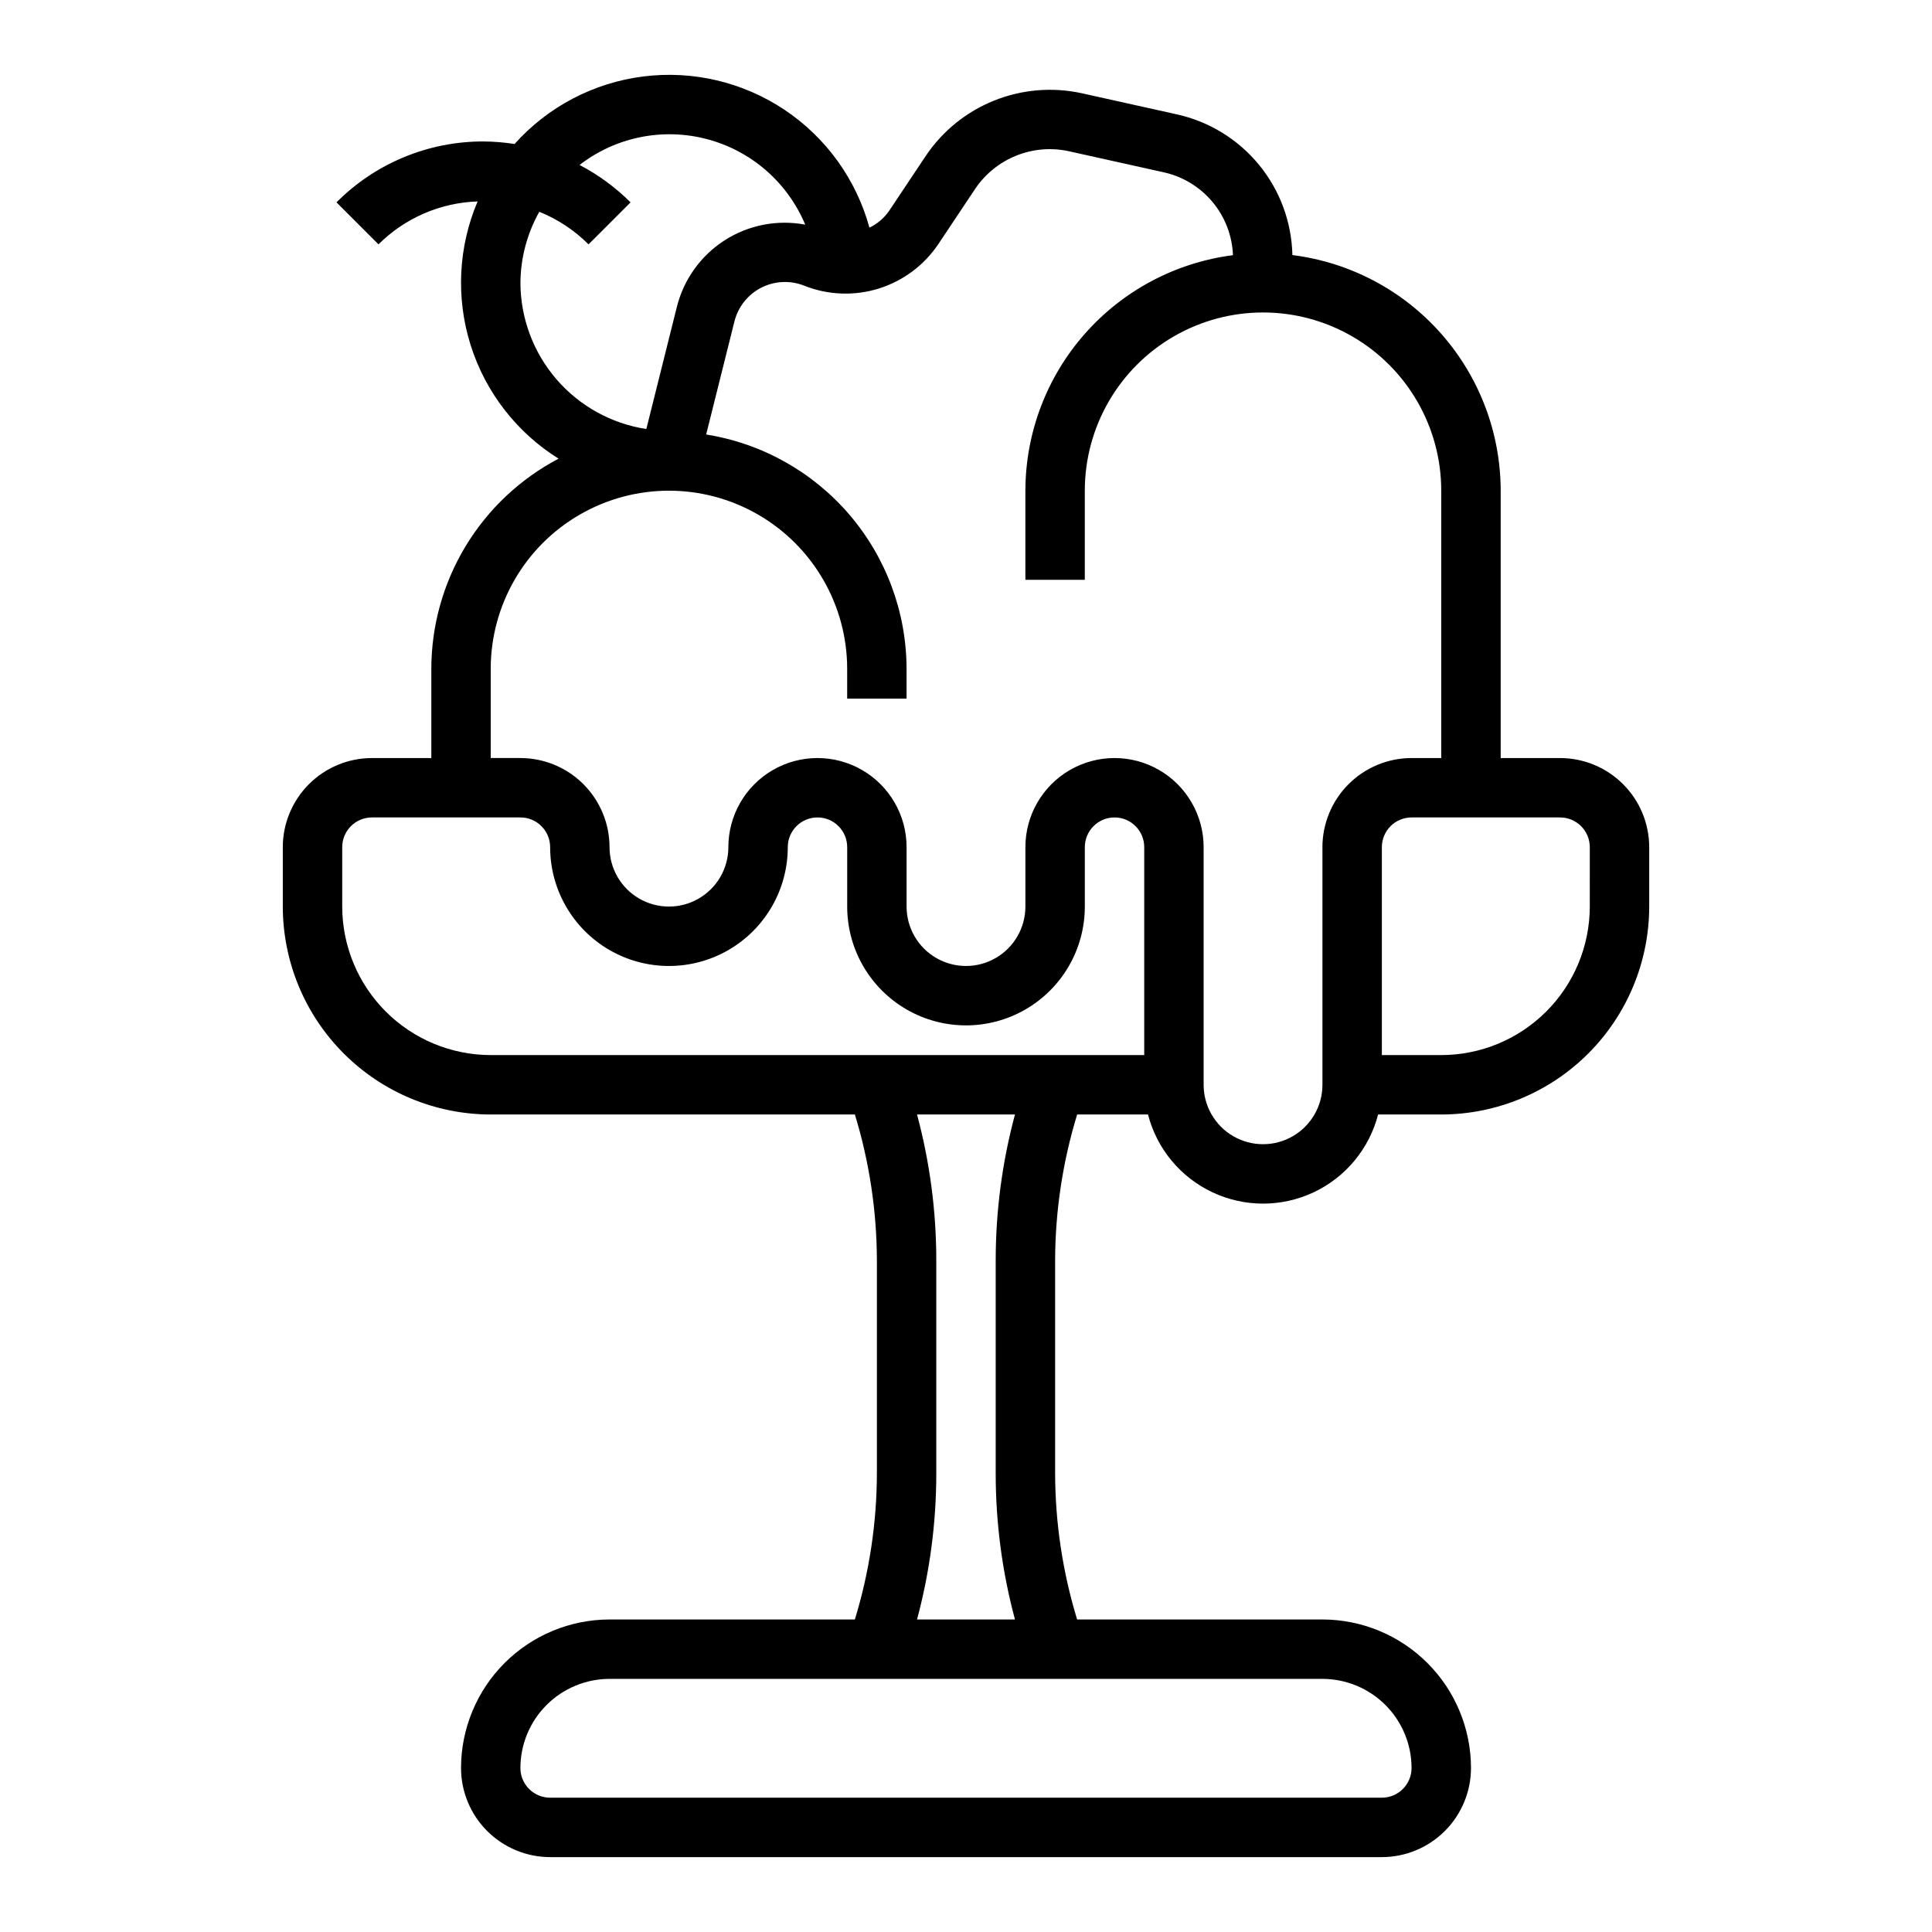 <?xml version="1.0" encoding="UTF-8"?>
<!-- Uploaded to: ICON Repo, www.svgrepo.com, Generator: ICON Repo Mixer Tools -->
<svg fill="#000000" width="800px" height="800px" version="1.1" viewBox="144 144 512 512" xmlns="http://www.w3.org/2000/svg">
 <path d="m557.44 344.89h-15.742v-70.848c-0.023-15.344-5.644-30.152-15.809-41.648-10.16-11.496-24.168-18.891-39.391-20.797-0.191-8.766-3.324-17.211-8.898-23.98-5.57-6.766-13.262-11.465-21.824-13.332l-25.129-5.582h-0.004c-7.75-1.684-15.832-1.004-23.191 1.953-7.363 2.957-13.668 8.055-18.098 14.637l-9.77 14.652c-1.324 1.879-3.106 3.391-5.176 4.387-3.492-12.781-11.484-23.871-22.5-31.23s-24.32-10.496-37.465-8.832c-13.145 1.664-25.246 8.02-34.082 17.891-2.723-0.426-5.473-0.652-8.227-0.672-14.621-0.039-28.652 5.773-38.961 16.141l11.133 11.129c6.996-6.981 16.387-11.047 26.266-11.375-5.133 12.055-5.793 25.551-1.859 38.047 3.934 12.5 12.203 23.184 23.316 30.121-10.164 5.336-18.676 13.348-24.621 23.168-5.945 9.82-9.094 21.078-9.105 32.555v23.617h-15.742c-6.262 0.008-12.266 2.496-16.691 6.926-4.43 4.426-6.918 10.43-6.926 16.691v15.742c0.02 14.609 5.828 28.617 16.16 38.945 10.328 10.332 24.336 16.141 38.945 16.16h96.504c3.84 12.555 5.805 25.609 5.832 38.738v56.348c-0.027 13.129-1.996 26.184-5.836 38.738h-65.012c-10.438 0.012-20.441 4.164-27.82 11.543-7.379 7.379-11.527 17.383-11.539 27.816 0.004 6.262 2.496 12.266 6.922 16.691 4.43 4.426 10.43 6.918 16.691 6.926h220.42c6.262-0.008 12.266-2.5 16.691-6.926 4.426-4.426 6.918-10.43 6.926-16.691-0.012-10.434-4.164-20.438-11.543-27.816-7.379-7.379-17.383-11.531-27.82-11.543h-65.016c-3.836-12.555-5.801-25.609-5.832-38.738v-56.348c0.031-13.129 1.996-26.184 5.836-38.738h18.781c2.344 9.078 8.609 16.637 17.094 20.625s18.305 3.988 26.789 0 14.75-11.547 17.094-20.625h16.742c14.609-0.02 28.617-5.828 38.949-16.16 10.328-10.328 16.141-24.336 16.156-38.945v-15.742c-0.008-6.262-2.496-12.266-6.926-16.691-4.426-4.43-10.43-6.918-16.691-6.926zm-275.52-125.95c0.047-6.594 1.77-13.07 5.004-18.816 4.887 1.977 9.32 4.914 13.047 8.637l11.133-11.129c-3.977-3.973-8.535-7.316-13.516-9.914 9.59-7.414 22.082-9.941 33.801-6.84 11.719 3.098 21.328 11.473 26.004 22.656-7.387-1.395-15.023 0.09-21.352 4.148-6.324 4.059-10.859 10.383-12.672 17.676l-8.082 32.336c-9.27-1.418-17.727-6.102-23.844-13.211-6.121-7.106-9.496-16.164-9.523-25.543zm212.54 369.98c6.262 0.008 12.266 2.5 16.695 6.926 4.426 4.426 6.914 10.43 6.922 16.691-0.004 4.348-3.527 7.867-7.871 7.871h-220.42c-4.344-0.004-7.867-3.523-7.871-7.871 0.008-6.262 2.496-12.266 6.926-16.691 4.426-4.426 10.43-6.918 16.691-6.926zm-81.484-15.742h-25.953c3.391-12.633 5.109-25.656 5.102-38.738v-56.348c0.008-13.082-1.711-26.105-5.102-38.738h25.953c-3.394 12.633-5.109 25.656-5.106 38.738v56.348c-0.004 13.082 1.711 26.105 5.106 38.738zm34.254-149.57h-173.18c-10.438-0.012-20.441-4.16-27.82-11.539-7.379-7.379-11.527-17.383-11.539-27.82v-15.742c0.004-4.348 3.523-7.867 7.871-7.875h39.359c4.348 0.008 7.867 3.527 7.871 7.875 0 11.25 6.004 21.645 15.746 27.27 9.742 5.625 21.746 5.625 31.488 0 9.742-5.625 15.742-16.02 15.742-27.27 0-4.348 3.523-7.875 7.871-7.875 4.348 0 7.875 3.527 7.875 7.875v15.742c0 11.25 6 21.645 15.742 27.27 9.742 5.625 21.746 5.625 31.488 0 9.742-5.625 15.746-16.02 15.746-27.27v-15.742c0-4.348 3.523-7.875 7.871-7.875s7.871 3.527 7.871 7.875zm47.23-55.105v62.98c0 5.625-3 10.82-7.871 13.633s-10.871 2.812-15.742 0-7.871-8.008-7.871-13.633v-62.977c0-8.438-4.504-16.234-11.809-20.453-7.309-4.219-16.309-4.219-23.617 0-7.309 4.219-11.809 12.016-11.809 20.453v15.742c0 5.625-3 10.824-7.871 13.637s-10.875 2.812-15.746 0-7.871-8.012-7.871-13.637v-15.742c0-8.438-4.5-16.234-11.809-20.453-7.305-4.219-16.309-4.219-23.613 0-7.309 4.219-11.809 12.016-11.809 20.453 0 5.625-3 10.82-7.875 13.633-4.871 2.812-10.871 2.812-15.742 0s-7.871-8.008-7.871-13.633c-0.008-6.262-2.5-12.266-6.926-16.691-4.426-4.43-10.43-6.918-16.691-6.926h-7.871v-23.617c0-16.875 9-32.465 23.617-40.902 14.613-8.438 32.617-8.438 47.23 0s23.617 24.027 23.617 40.902v7.871h15.742v-7.871c-0.027-14.977-5.387-29.453-15.117-40.84-9.734-11.383-23.203-18.93-37.992-21.285l7.492-29.973v0.004c0.969-3.863 3.559-7.121 7.102-8.934 3.547-1.812 7.703-2.008 11.402-0.527 6.293 2.496 13.254 2.766 19.719 0.758 6.465-2.012 12.051-6.172 15.82-11.797l9.77-14.652c2.664-3.945 6.445-7.004 10.863-8.777 4.418-1.777 9.262-2.188 13.914-1.18l25.129 5.582h0.004c5.066 1.109 9.621 3.867 12.949 7.844 3.332 3.981 5.246 8.949 5.445 14.129-15.184 1.949-29.141 9.359-39.266 20.844s-15.719 26.262-15.746 41.574v23.617h15.742l0.004-23.617c0-16.875 9-32.469 23.613-40.906 14.613-8.438 32.621-8.438 47.234 0 14.613 8.438 23.613 24.031 23.613 40.906v70.848h-7.871c-6.262 0.008-12.262 2.496-16.691 6.926-4.426 4.426-6.918 10.43-6.926 16.691zm70.848 15.742 0.004 0.004c-0.016 10.438-4.164 20.441-11.543 27.82-7.379 7.379-17.383 11.527-27.82 11.539h-15.742v-55.102c0.004-4.348 3.527-7.867 7.871-7.875h39.359c4.348 0.008 7.871 3.527 7.875 7.875z"/>
</svg>